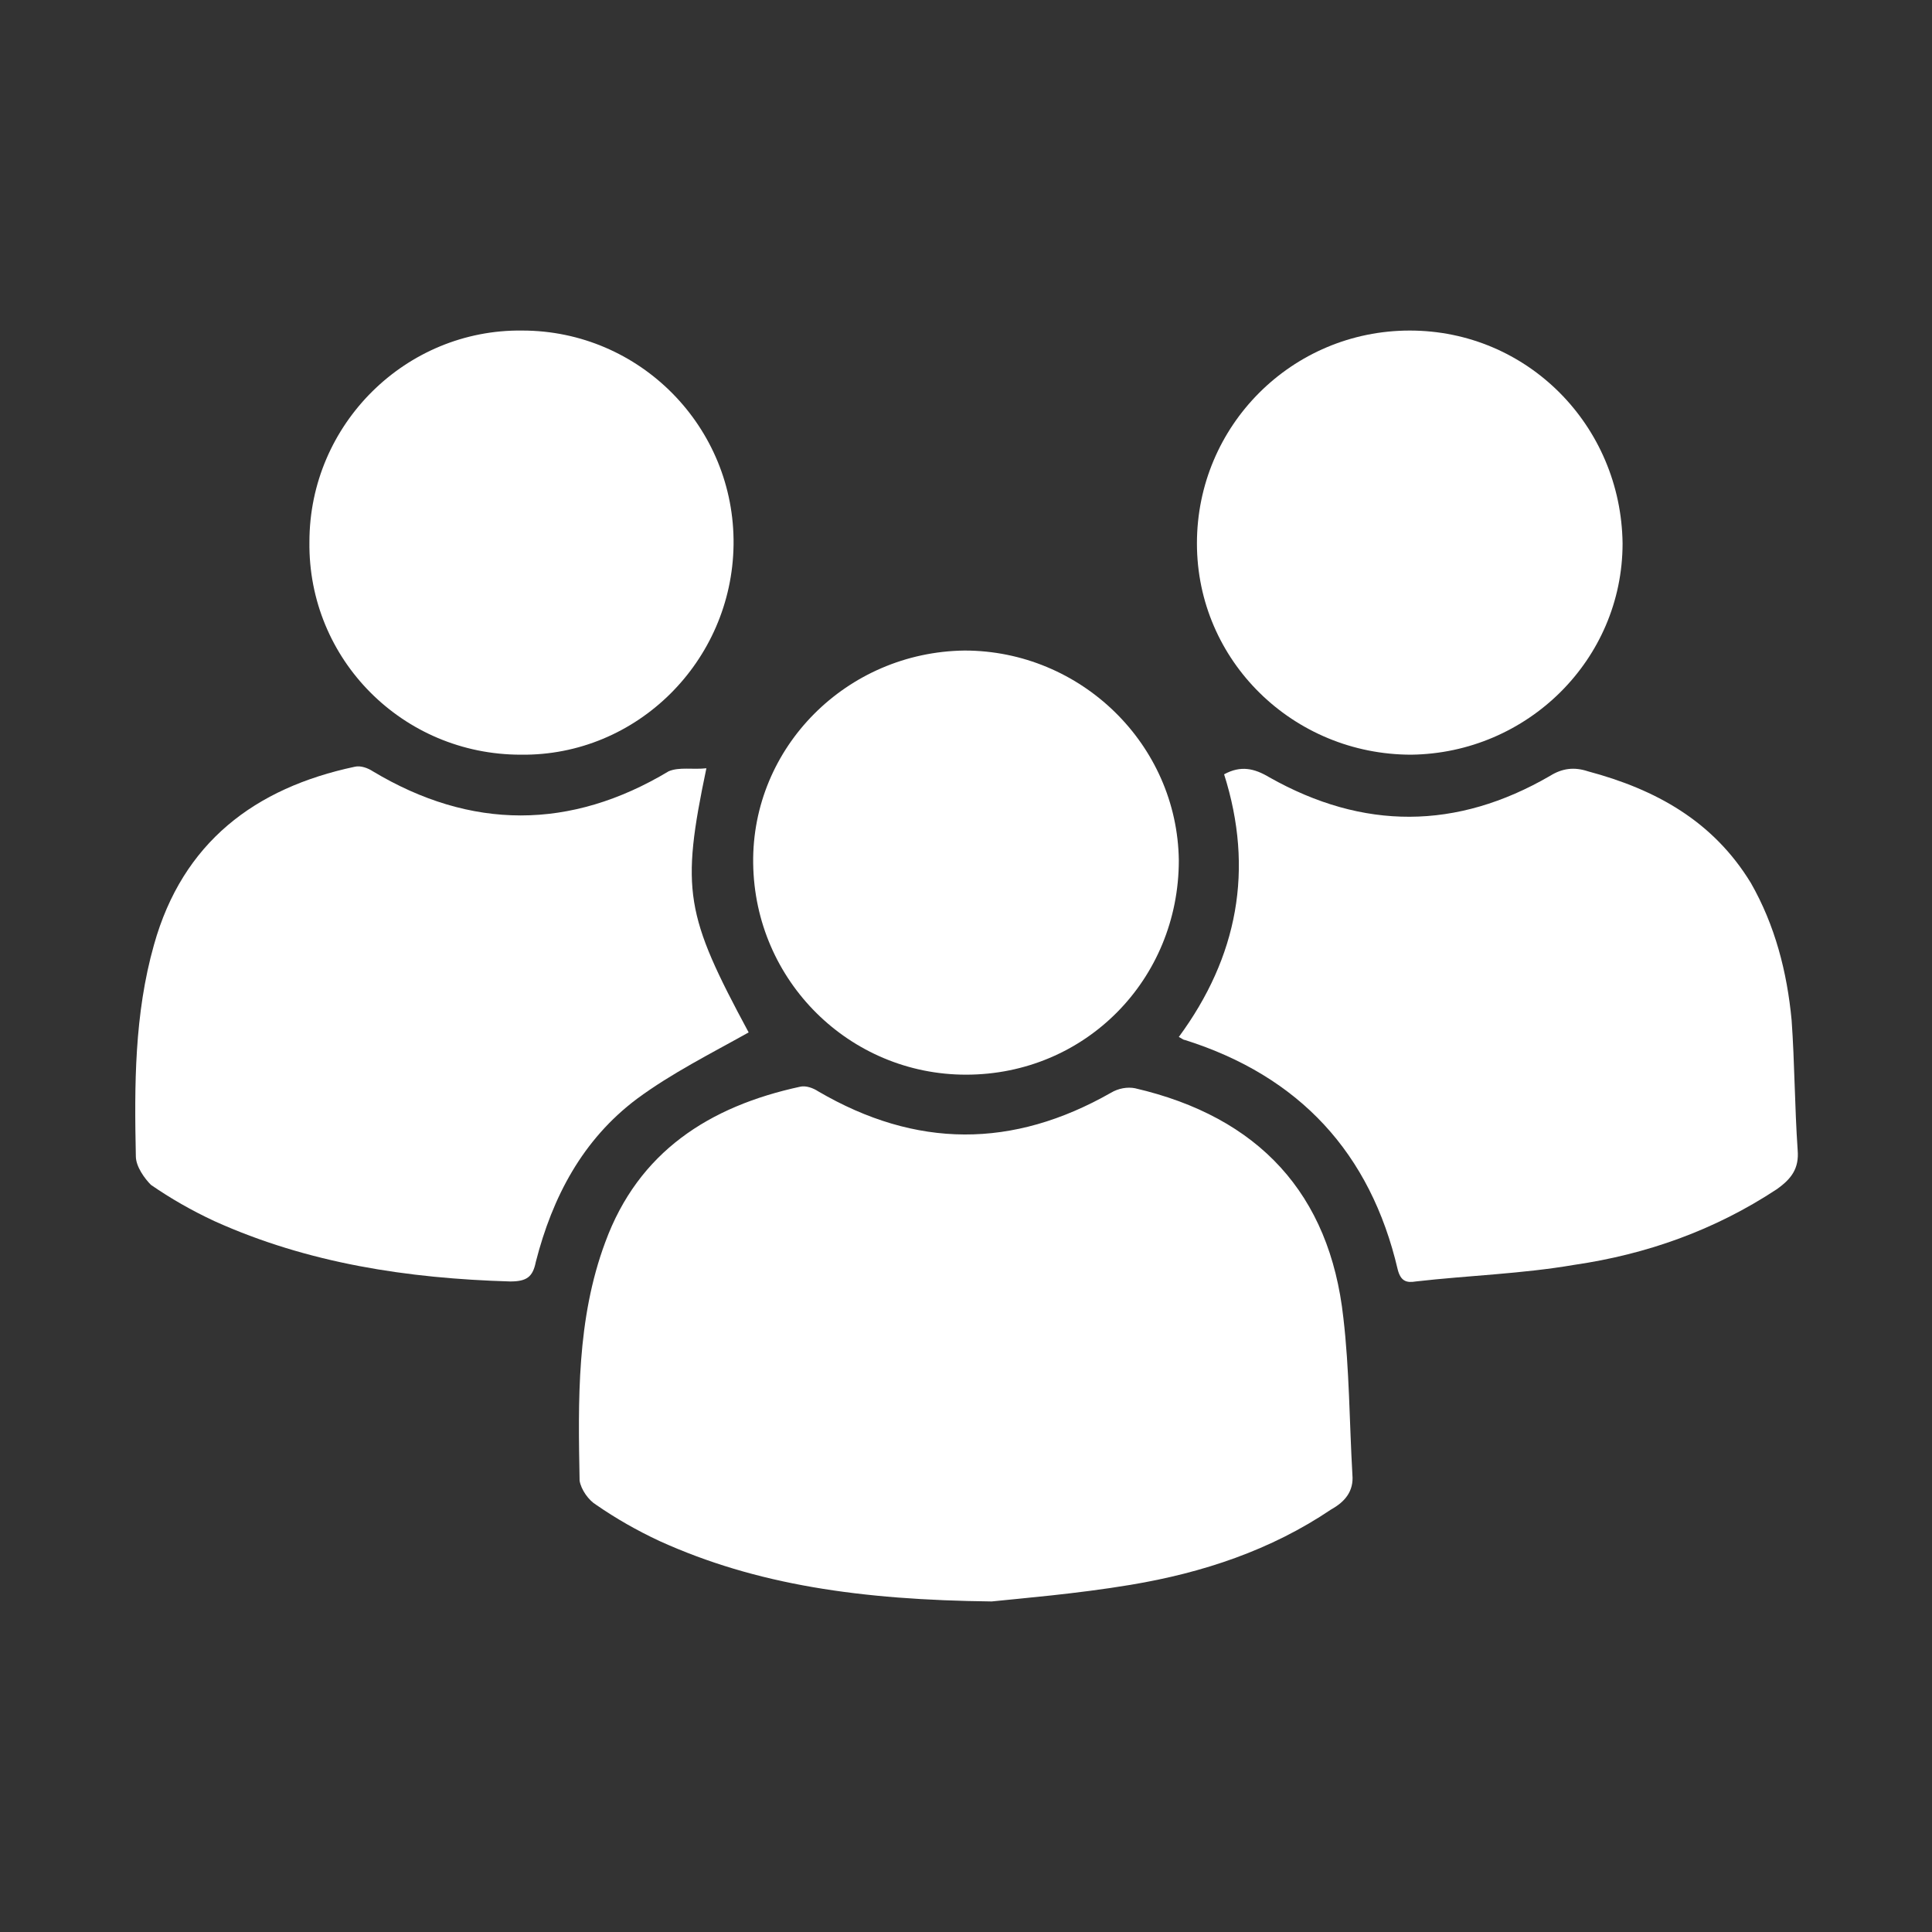 <?xml version="1.0" encoding="utf-8"?>
<!-- Generator: Adobe Illustrator 23.0.1, SVG Export Plug-In . SVG Version: 6.00 Build 0)  -->
<svg version="1.1" id="Layer_1" xmlns="http://www.w3.org/2000/svg" xmlns:xlink="http://www.w3.org/1999/xlink" x="0px" y="0px"
	 width="128px" height="128px" viewBox="0 0 128 128" style="enable-background:new 0 0 128 128;" xml:space="preserve">
<rect x="0" y="0" width="128" height="128" fill="#333333" stroke="none"/>
<style type="text/css">
	.st0{fill:#fff;}
</style>
<g>
	<path class="st0" d="M65.7,106.1c-8.7-0.1-15.6-1.1-22-4c-1.5-0.7-2.9-1.5-4.2-2.4c-0.5-0.3-1-1-1.1-1.6
		c-0.1-5.3-0.2-10.7,1.7-15.8c2.2-6,6.9-9,12.9-10.3c0.4-0.1,0.9,0.1,1.2,0.3c6.5,3.8,12.9,3.8,19.4,0.1c0.5-0.3,1.1-0.4,1.6-0.3
		C83.4,74,88.1,79.1,89,87.3c0.4,3.4,0.4,6.9,0.6,10.4c0.1,1.1-0.5,1.8-1.4,2.3c-4,2.7-8.5,4.2-13.3,5
		C71.3,105.6,67.6,105.9,65.7,106.1z"/>
	<path class="st0" d="M46.8,50.9c-1.7,8.1-1.4,9.7,2.8,17.5c-2.5,1.4-5.1,2.7-7.4,4.4c-3.6,2.7-5.6,6.5-6.7,10.8
		c-0.2,1-0.6,1.3-1.7,1.3c-6.8-0.2-13.4-1.2-19.6-4c-1.5-0.7-2.9-1.5-4.2-2.4C9.6,78.1,9,77.3,9,76.6c-0.1-4.7-0.1-9.4,1.2-14
		c1.9-6.8,6.7-10.4,13.3-11.8c0.4-0.1,0.9,0.1,1.2,0.3c6.5,3.9,13.1,3.9,19.6,0C45,50.8,45.9,51,46.8,50.9z"/>
	<path class="st0" d="M81.1,51.3c1.1-0.6,2-0.4,3,0.2c6.2,3.5,12.4,3.5,18.6-0.1c0.8-0.5,1.6-0.6,2.5-0.3c4.5,1.2,8.3,3.3,10.8,7.4
		c1.6,2.8,2.4,5.9,2.7,9.1c0.2,2.8,0.2,5.7,0.4,8.6c0.1,1.2-0.4,1.9-1.4,2.6c-4.1,2.7-8.6,4.3-13.4,5c-3.5,0.6-7,0.7-10.5,1.1
		c-0.6,0.1-1,0-1.2-0.8c-1.8-7.7-6.5-12.8-14.1-15.2c-0.1,0-0.2-0.1-0.4-0.2C82,63.4,83.1,57.6,81.1,51.3z"/>
	<path class="st0" d="M34.6,21.9c7.8,0,14.1,6.4,14,14.2c-0.1,7.7-6.4,14-14.1,13.9c-7.8,0-14.1-6.3-14-14.1
		C20.5,28.1,26.9,21.8,34.6,21.9z"/>
	<path class="st0" d="M93.4,21.9c7.8,0,14,6.3,14.1,14.1c0,7.7-6.3,13.9-14,14c-7.8,0-14.2-6.2-14.2-14
		C79.3,28.2,85.6,21.9,93.4,21.9z"/>
	<path class="st0" d="M64,71.2c-7.7,0-14-6.2-14.1-14c-0.1-7.7,6.2-14,14-14.1C71.6,43.1,78,49.3,78.1,57
		C78.1,64.9,71.9,71.2,64,71.2z"/>
</g>
</svg>
